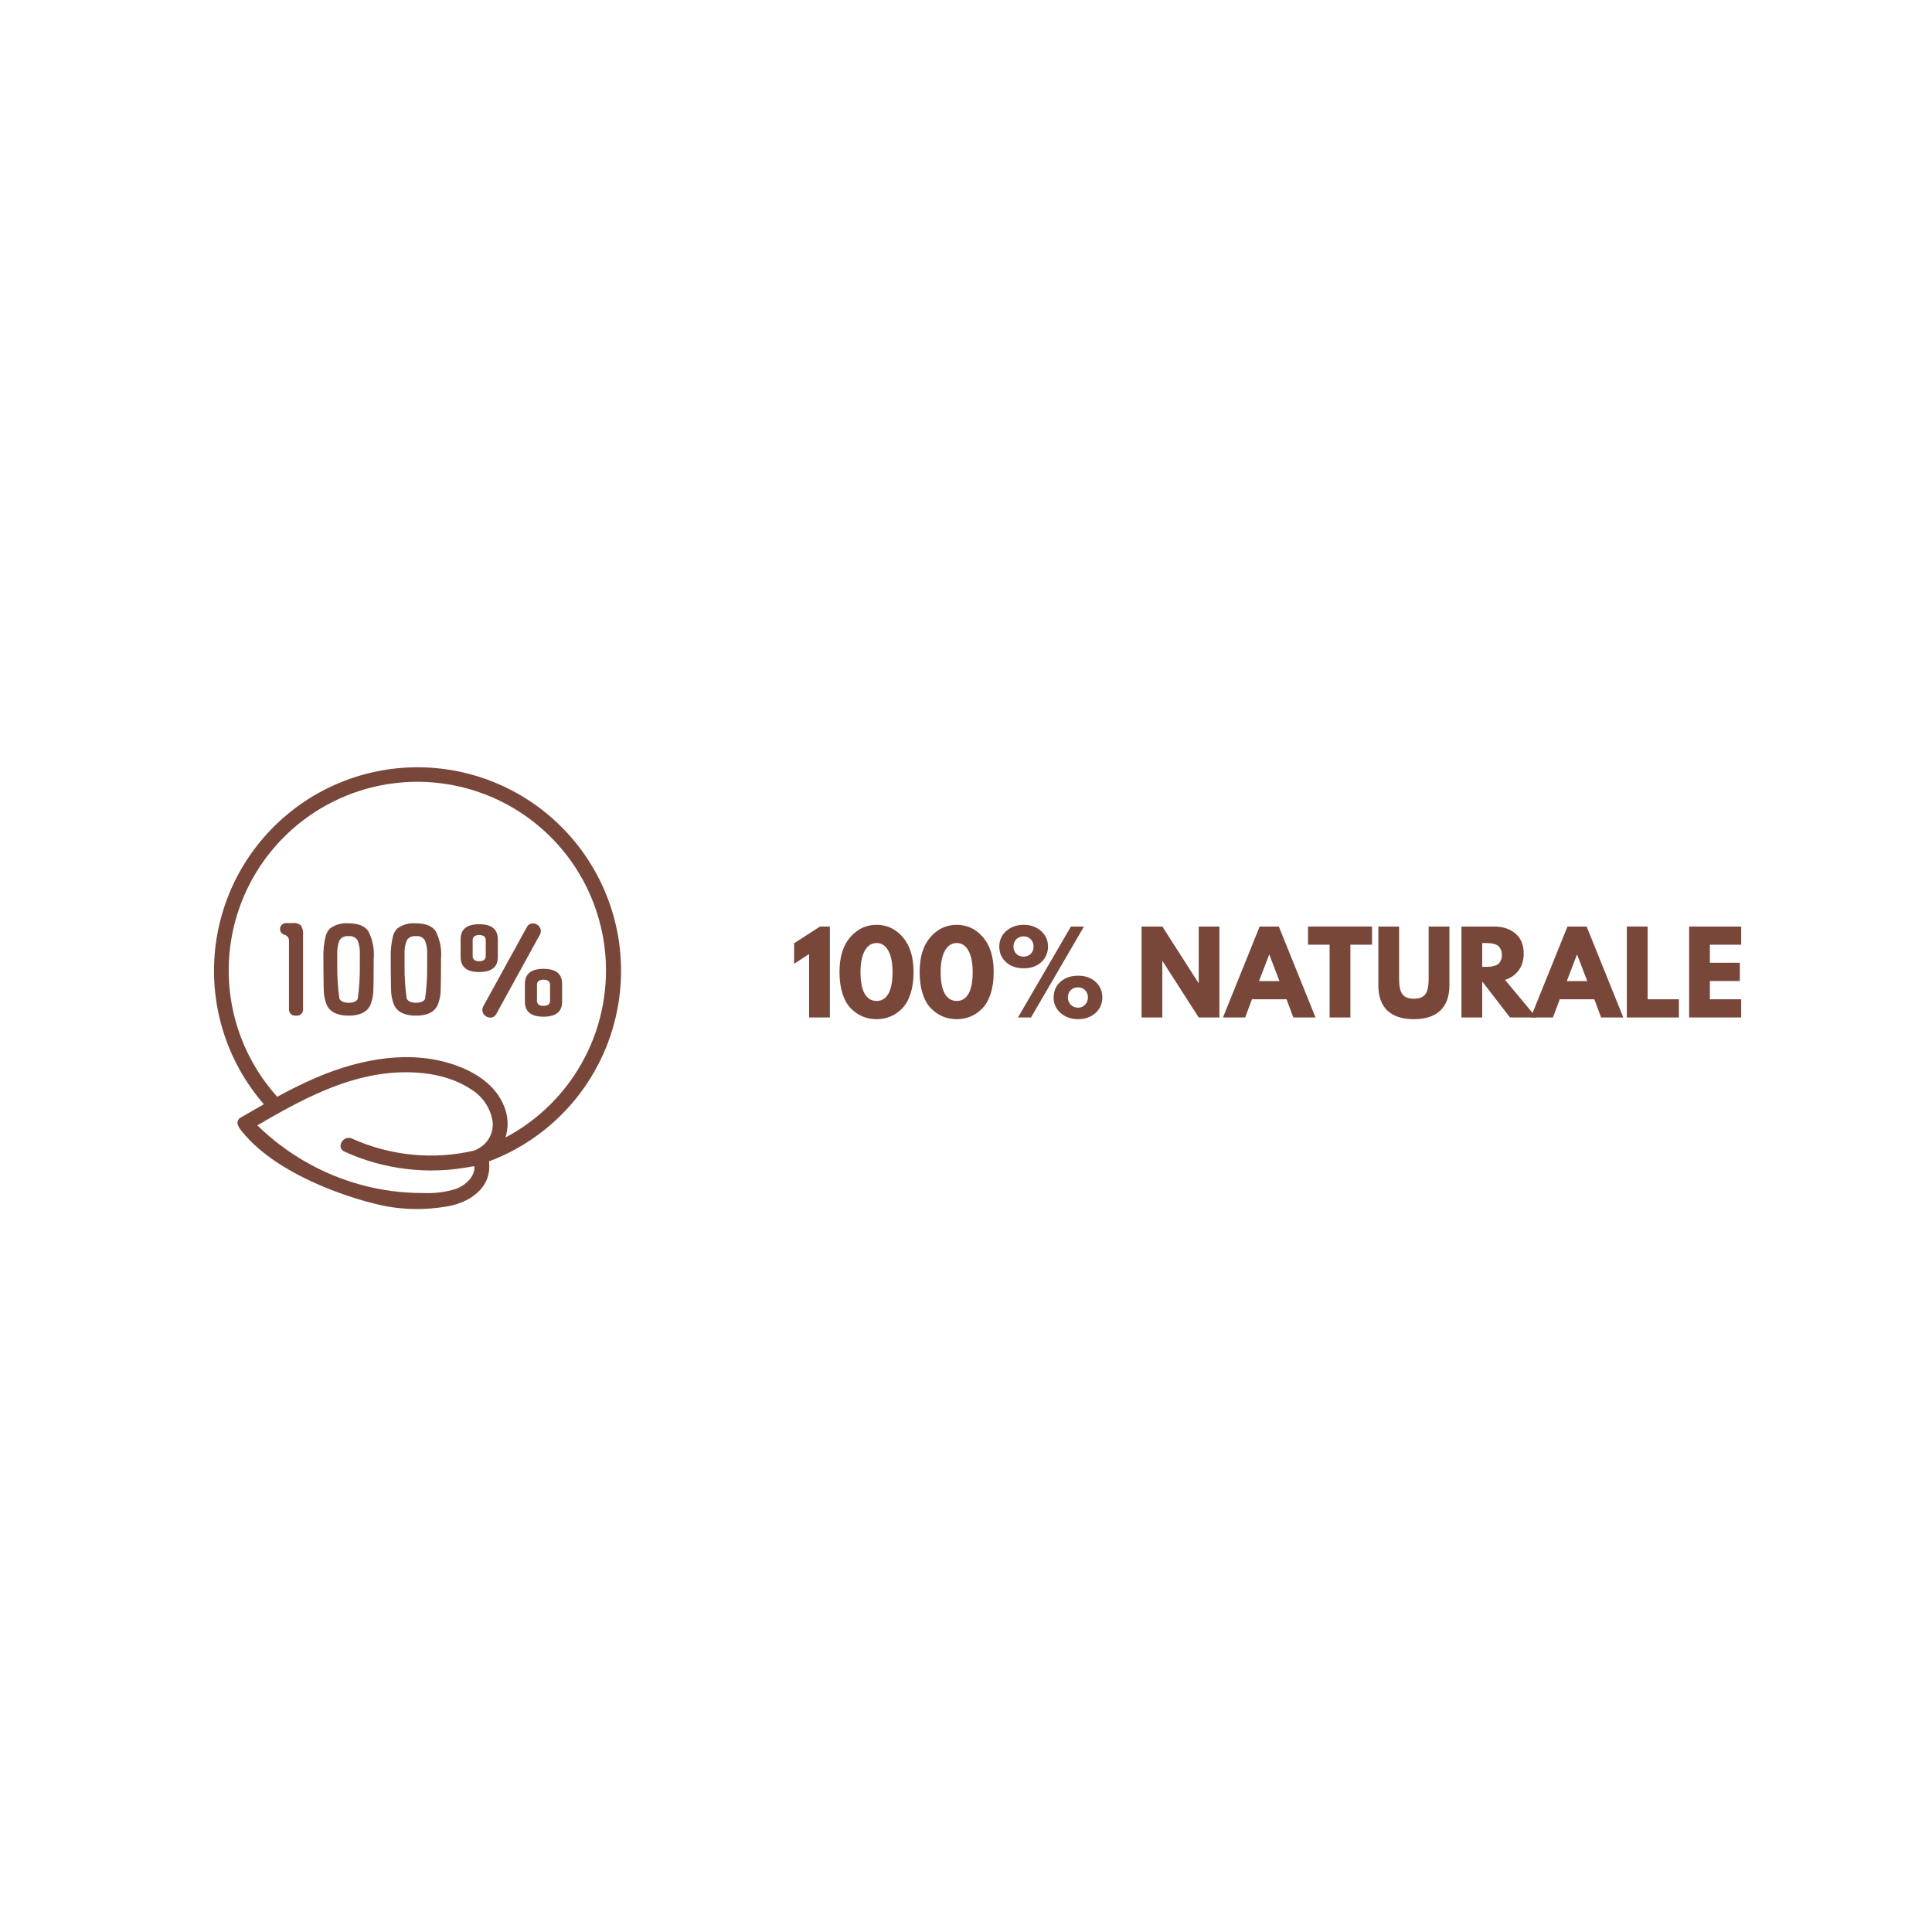 <svg xmlns="http://www.w3.org/2000/svg" xmlns:xlink="http://www.w3.org/1999/xlink" width="500" zoomAndPan="magnify" viewBox="0 0 375 375" height="500" preserveAspectRatio="xMidYMid meet" version="1.2"><defs><clipPath id="47ca957290"><path d="M 1 0.039 L 9 0.039 L 9 19 L 1 19 Z M 1 0.039 "/></clipPath><clipPath id="0802f9d6fa"><path d="M 9 0.039 L 25 0.039 L 25 19 L 9 19 Z M 9 0.039 "/></clipPath><clipPath id="ebb42dd28d"><path d="M 25 0.039 L 40 0.039 L 40 19 L 25 19 Z M 25 0.039 "/></clipPath><clipPath id="c6fa07f6c6"><path d="M 40 0.039 L 61 0.039 L 61 19 L 40 19 Z M 40 0.039 "/></clipPath><clipPath id="4bea50e4fd"><path d="M 68 0.039 L 84 0.039 L 84 19 L 68 19 Z M 68 0.039 "/></clipPath><clipPath id="b8a8514b35"><path d="M 84 0.039 L 103 0.039 L 103 19 L 84 19 Z M 84 0.039 "/></clipPath><clipPath id="5bdfe0cef8"><path d="M 100 0.039 L 114 0.039 L 114 19 L 100 19 Z M 100 0.039 "/></clipPath><clipPath id="531cc0fb7a"><path d="M 114 0.039 L 129 0.039 L 129 19 L 114 19 Z M 114 0.039 "/></clipPath><clipPath id="0fa179c5e2"><path d="M 130 0.039 L 146 0.039 L 146 19 L 130 19 Z M 130 0.039 "/></clipPath><clipPath id="9b638b0dc6"><path d="M 144 0.039 L 163 0.039 L 163 19 L 144 19 Z M 144 0.039 "/></clipPath><clipPath id="dbf296dbd4"><path d="M 162 0.039 L 173 0.039 L 173 19 L 162 19 Z M 162 0.039 "/></clipPath><clipPath id="baa56ecf74"><path d="M 174 0.039 L 185 0.039 L 185 19 L 174 19 Z M 174 0.039 "/></clipPath><clipPath id="0775be78e2"><rect x="0" width="187" y="0" height="27"/></clipPath></defs><g id="1ee7fefc94"><path style=" stroke:none;fill-rule:nonzero;fill:#78473a;fill-opacity:1;" d="M 104.789 181.418 L 96.332 196.801 C 95.426 198.449 92.902 196.973 93.809 195.324 L 102.266 179.941 C 103.172 178.293 105.695 179.77 104.789 181.418 Z M 109.105 190.965 L 109.105 194.426 C 109.105 196.371 107.902 197.34 105.496 197.34 C 103.086 197.34 101.883 196.367 101.883 194.426 L 101.883 190.965 C 101.883 189.023 103.086 188.051 105.496 188.051 C 107.902 188.051 109.105 189.023 109.105 190.965 Z M 106.766 191.316 C 106.809 190.961 106.707 190.652 106.453 190.395 C 106.156 190.23 105.836 190.148 105.496 190.148 C 105.156 190.148 104.836 190.23 104.539 190.395 C 104.289 190.652 104.184 190.961 104.227 191.316 L 104.227 194.074 C 104.184 194.434 104.289 194.738 104.539 194.996 C 104.836 195.164 105.156 195.246 105.496 195.246 C 105.836 195.246 106.156 195.164 106.453 194.996 C 106.707 194.738 106.809 194.434 106.766 194.074 Z M 93.016 188.672 C 90.609 188.672 89.406 187.703 89.406 185.762 L 89.406 182.301 C 89.41 180.359 90.613 179.391 93.016 179.391 C 95.418 179.391 96.621 180.359 96.625 182.305 L 96.625 185.766 C 96.625 187.703 95.422 188.672 93.016 188.672 Z M 94.285 182.648 C 94.324 182.293 94.223 181.984 93.969 181.73 C 93.672 181.562 93.352 181.48 93.012 181.48 C 92.672 181.48 92.352 181.562 92.055 181.73 C 91.801 181.984 91.699 182.293 91.742 182.648 L 91.742 185.41 C 91.699 185.77 91.801 186.074 92.055 186.332 C 92.352 186.496 92.672 186.582 93.012 186.582 C 93.352 186.582 93.672 186.496 93.969 186.332 C 94.219 186.074 94.324 185.77 94.281 185.41 Z M 94.906 225.422 C 95.582 230.594 90.977 233.609 86.371 234.227 C 81.473 235.027 76.633 234.754 71.855 233.406 C 71.855 233.406 54.59 229.293 46.836 219.457 C 46.574 219.125 45.883 218.254 46.16 217.531 C 46.273 217.25 46.469 217.039 46.742 216.906 C 48.227 216.035 49.715 215.18 51.211 214.332 C 50.301 213.281 49.445 212.184 48.648 211.043 C 47.852 209.902 47.117 208.723 46.445 207.504 C 45.773 206.285 45.168 205.035 44.629 203.75 C 44.086 202.469 43.617 201.16 43.215 199.828 C 42.812 198.496 42.484 197.145 42.227 195.777 C 41.965 194.41 41.781 193.031 41.668 191.645 C 41.555 190.258 41.516 188.867 41.547 187.477 C 41.582 186.086 41.688 184.699 41.867 183.32 C 42.051 181.938 42.301 180.57 42.625 179.219 C 42.949 177.863 43.348 176.531 43.812 175.223 C 44.277 173.91 44.809 172.625 45.41 171.371 C 46.012 170.113 46.68 168.895 47.406 167.711 C 48.137 166.523 48.93 165.383 49.781 164.281 C 50.629 163.18 51.535 162.125 52.5 161.121 C 53.461 160.113 54.473 159.16 55.539 158.262 C 56.602 157.363 57.707 156.523 58.859 155.742 C 60.012 154.961 61.199 154.242 62.43 153.586 C 63.656 152.93 64.914 152.344 66.203 151.82 C 67.496 151.297 68.809 150.844 70.148 150.461 C 71.484 150.074 72.84 149.762 74.211 149.523 C 75.582 149.281 76.961 149.113 78.348 149.02 C 79.738 148.926 81.129 148.902 82.52 148.953 C 83.91 149.008 85.293 149.133 86.672 149.332 C 88.047 149.527 89.41 149.801 90.762 150.141 C 92.109 150.484 93.438 150.898 94.742 151.379 C 96.047 151.863 97.324 152.414 98.57 153.031 C 99.82 153.648 101.031 154.328 102.207 155.074 C 103.383 155.82 104.516 156.625 105.605 157.492 C 106.695 158.355 107.734 159.277 108.727 160.254 C 109.723 161.23 110.66 162.254 111.543 163.328 C 112.43 164.402 113.254 165.523 114.02 166.684 C 114.785 167.844 115.488 169.043 116.129 170.281 C 116.77 171.516 117.34 172.785 117.848 174.082 C 118.352 175.379 118.789 176.695 119.156 178.039 C 119.52 179.383 119.816 180.742 120.039 182.113 C 120.262 183.488 120.41 184.871 120.484 186.262 C 120.562 187.648 120.566 189.039 120.496 190.43 C 120.426 191.82 120.281 193.203 120.066 194.578 C 119.848 195.953 119.559 197.312 119.199 198.656 C 118.84 200 118.41 201.324 117.91 202.621 C 117.41 203.922 116.844 205.191 116.207 206.43 C 115.574 207.668 114.875 208.871 114.117 210.035 C 113.355 211.199 112.535 212.324 111.656 213.402 C 110.773 214.48 109.84 215.508 108.852 216.488 C 107.863 217.469 106.824 218.395 105.738 219.266 C 104.652 220.133 103.523 220.945 102.352 221.695 C 101.18 222.445 99.973 223.133 98.727 223.758 C 97.484 224.379 96.211 224.934 94.906 225.422 Z M 95.594 217.555 C 95.375 216.285 94.902 215.113 94.18 214.047 C 93.457 212.984 92.543 212.113 91.441 211.441 C 87.324 208.688 82.004 207.926 77.148 208.168 C 67.238 208.656 58.359 213.527 49.949 218.422 C 52.738 221.156 55.824 223.496 59.207 225.445 C 62.59 227.395 66.164 228.891 69.926 229.93 C 73.934 231.039 78.016 231.586 82.176 231.566 C 84.309 231.664 86.395 231.402 88.441 230.785 C 90.258 230.125 92.203 228.484 92.082 226.367 L 91.477 226.434 C 87.32 227.246 83.141 227.402 78.938 226.906 C 74.73 226.41 70.703 225.281 66.852 223.52 C 65.141 222.742 66.629 220.223 68.328 221 C 72.062 222.68 75.965 223.719 80.043 224.117 C 84.117 224.512 88.148 224.242 92.137 223.305 L 92.137 223.293 C 92.262 223.242 92.387 223.184 92.508 223.121 C 92.562 223.086 92.617 223.055 92.672 223.023 C 93.172 222.781 93.625 222.465 94.023 222.078 C 94.426 221.691 94.758 221.254 95.02 220.762 C 95.281 220.27 95.461 219.75 95.562 219.203 C 95.66 218.656 95.672 218.105 95.598 217.555 Z M 117.363 184.02 C 117.277 183.309 117.172 182.602 117.047 181.895 C 116.918 181.191 116.773 180.488 116.605 179.793 C 116.438 179.098 116.25 178.406 116.039 177.719 C 115.832 177.035 115.602 176.355 115.355 175.684 C 115.105 175.012 114.84 174.348 114.551 173.691 C 114.266 173.035 113.961 172.387 113.633 171.746 C 113.309 171.109 112.965 170.48 112.602 169.863 C 112.242 169.242 111.859 168.637 111.465 168.039 C 111.066 167.445 110.652 166.859 110.219 166.289 C 109.785 165.715 109.34 165.16 108.875 164.613 C 108.41 164.066 107.93 163.535 107.434 163.02 C 106.938 162.5 106.426 162 105.898 161.512 C 105.375 161.023 104.836 160.555 104.281 160.098 C 103.73 159.645 103.164 159.203 102.586 158.781 C 102.004 158.359 101.414 157.953 100.812 157.566 C 100.207 157.18 99.594 156.809 98.973 156.457 C 98.348 156.105 97.711 155.773 97.07 155.457 C 96.426 155.145 95.773 154.848 95.109 154.574 C 94.449 154.297 93.781 154.039 93.105 153.805 C 92.43 153.566 91.746 153.352 91.055 153.152 C 90.367 152.957 89.672 152.781 88.973 152.625 C 88.273 152.469 87.57 152.332 86.863 152.219 C 86.156 152.105 85.445 152.012 84.734 151.938 C 84.02 151.863 83.305 151.812 82.59 151.781 C 81.875 151.75 81.156 151.742 80.441 151.75 C 79.727 151.762 79.008 151.797 78.293 151.848 C 77.582 151.902 76.867 151.977 76.156 152.07 C 75.445 152.164 74.742 152.281 74.035 152.418 C 73.332 152.555 72.633 152.711 71.941 152.887 C 71.246 153.066 70.559 153.262 69.875 153.48 C 69.191 153.699 68.516 153.938 67.848 154.195 C 67.18 154.449 66.52 154.727 65.867 155.023 C 65.215 155.32 64.57 155.637 63.938 155.969 C 63.301 156.305 62.68 156.656 62.066 157.027 C 61.453 157.398 60.852 157.785 60.262 158.191 C 59.668 158.598 59.09 159.02 58.527 159.461 C 57.961 159.902 57.406 160.355 56.867 160.828 C 56.332 161.301 55.805 161.789 55.297 162.293 C 54.785 162.797 54.289 163.312 53.809 163.844 C 53.332 164.379 52.867 164.922 52.418 165.484 C 51.973 166.043 51.539 166.613 51.125 167.199 C 50.711 167.785 50.316 168.379 49.938 168.988 C 49.559 169.598 49.195 170.215 48.852 170.844 C 48.512 171.473 48.188 172.113 47.879 172.762 C 47.574 173.41 47.289 174.066 47.023 174.73 C 46.754 175.395 46.508 176.066 46.281 176.746 C 46.055 177.426 45.848 178.113 45.66 178.805 C 45.473 179.496 45.305 180.191 45.16 180.895 C 45.016 181.598 44.887 182.301 44.785 183.012 C 44.68 183.719 44.594 184.43 44.531 185.145 C 44.469 185.859 44.426 186.574 44.406 187.289 C 44.387 188.004 44.387 188.723 44.406 189.438 C 44.426 190.152 44.469 190.867 44.531 191.582 C 44.594 192.297 44.68 193.008 44.785 193.719 C 44.887 194.426 45.016 195.133 45.16 195.832 C 45.305 196.535 45.473 197.23 45.66 197.922 C 45.848 198.613 46.055 199.301 46.281 199.98 C 46.508 200.66 46.758 201.332 47.023 201.996 C 47.289 202.66 47.574 203.316 47.883 203.965 C 48.188 204.613 48.512 205.254 48.852 205.883 C 49.195 206.512 49.559 207.129 49.938 207.738 C 50.316 208.348 50.711 208.941 51.125 209.527 C 51.539 210.113 51.973 210.684 52.418 211.242 C 52.867 211.805 53.332 212.348 53.812 212.883 C 56.324 211.516 58.879 210.23 61.516 209.109 C 70.035 205.484 79.988 203.574 88.914 206.941 C 92.984 208.477 96.797 211.195 98.133 215.527 C 98.664 217.285 98.656 219.039 98.109 220.789 C 99.734 219.93 101.289 218.949 102.77 217.855 C 104.25 216.758 105.641 215.559 106.941 214.254 C 108.238 212.949 109.434 211.551 110.523 210.066 C 111.613 208.582 112.582 207.023 113.438 205.391 C 114.293 203.762 115.02 202.074 115.621 200.332 C 116.219 198.594 116.688 196.816 117.02 195.004 C 117.352 193.191 117.547 191.367 117.605 189.527 C 117.664 187.684 117.582 185.852 117.363 184.02 Z M 56.715 179.168 L 55.488 179.168 C 55.215 179.172 54.969 179.262 54.762 179.441 C 54.551 179.617 54.418 179.844 54.371 180.117 C 54.324 180.387 54.367 180.645 54.504 180.883 C 54.637 181.125 54.836 181.293 55.094 181.391 L 55.34 181.48 C 55.562 181.562 55.746 181.703 55.883 181.902 C 56.02 182.098 56.09 182.316 56.09 182.559 L 56.09 195.98 C 56.09 196.133 56.121 196.281 56.18 196.422 C 56.238 196.566 56.32 196.691 56.43 196.801 C 56.539 196.906 56.664 196.992 56.805 197.051 C 56.945 197.109 57.094 197.137 57.246 197.137 L 57.664 197.137 C 57.82 197.137 57.965 197.109 58.109 197.051 C 58.25 196.992 58.375 196.906 58.484 196.801 C 58.594 196.691 58.676 196.566 58.734 196.426 C 58.793 196.281 58.824 196.133 58.824 195.98 L 58.824 181.562 C 58.895 180.883 58.766 180.246 58.434 179.652 C 57.93 179.238 57.355 179.078 56.715 179.168 Z M 71.5 180.75 C 72.348 182.434 72.691 184.215 72.535 186.09 L 72.535 186.91 C 72.535 187.906 72.508 192.098 72.441 192.77 C 72.379 193.414 72.242 194.047 72.039 194.664 C 71.875 195.199 71.594 195.66 71.195 196.051 C 70.785 196.426 70.312 196.691 69.777 196.848 C 69.086 197.055 68.379 197.148 67.652 197.133 C 66.934 197.152 66.227 197.055 65.539 196.836 C 65.008 196.676 64.535 196.414 64.121 196.043 C 63.715 195.652 63.434 195.184 63.27 194.645 C 63.062 194.031 62.93 193.398 62.867 192.754 C 62.801 192.082 62.773 187.883 62.773 186.875 L 62.773 186.109 C 62.711 184.566 62.871 183.047 63.25 181.551 C 63.414 181.023 63.695 180.566 64.094 180.184 C 65.164 179.434 66.352 179.113 67.656 179.215 C 69.531 179.219 70.812 179.727 71.5 180.75 Z M 69.844 185.309 C 69.902 184.348 69.754 183.414 69.402 182.516 C 69.215 182.223 68.961 182 68.645 181.855 C 68.328 181.711 67.996 181.664 67.648 181.711 C 67.305 181.664 66.977 181.711 66.66 181.855 C 66.34 181.996 66.086 182.215 65.898 182.504 C 65.555 183.379 65.41 184.285 65.457 185.223 L 65.457 187.539 C 65.441 189.652 65.582 191.75 65.879 193.84 C 66.145 194.375 66.75 194.633 67.668 194.633 C 68.586 194.633 69.18 194.387 69.438 193.879 C 69.73 191.777 69.863 189.664 69.84 187.539 Z M 84.57 180.75 C 85.414 182.434 85.762 184.215 85.602 186.09 L 85.602 186.91 C 85.602 187.906 85.574 192.098 85.508 192.77 C 85.445 193.414 85.312 194.047 85.105 194.664 C 84.941 195.199 84.66 195.66 84.262 196.051 C 83.852 196.426 83.379 196.691 82.848 196.848 C 82.152 197.055 81.445 197.148 80.723 197.133 C 80 197.152 79.293 197.055 78.605 196.836 C 78.074 196.676 77.602 196.414 77.188 196.043 C 76.785 195.652 76.5 195.184 76.336 194.645 C 76.129 194.027 75.996 193.398 75.934 192.75 C 75.867 192.078 75.84 187.875 75.84 186.871 L 75.84 186.105 C 75.777 184.562 75.938 183.043 76.316 181.547 C 76.48 181.016 76.762 180.562 77.16 180.18 C 78.23 179.43 79.418 179.109 80.723 179.211 C 82.598 179.219 83.879 179.727 84.57 180.75 Z M 82.914 185.309 C 82.969 184.348 82.82 183.414 82.473 182.516 C 82.285 182.223 82.031 182 81.715 181.855 C 81.395 181.711 81.066 181.664 80.719 181.711 C 80.375 181.664 80.043 181.711 79.727 181.852 C 79.41 181.996 79.156 182.215 78.965 182.504 C 78.621 183.379 78.477 184.285 78.523 185.223 L 78.523 187.539 C 78.508 189.652 78.648 191.75 78.945 193.84 C 79.215 194.375 79.816 194.633 80.734 194.633 C 81.656 194.633 82.246 194.387 82.508 193.879 C 82.797 191.777 82.93 189.664 82.906 187.539 Z M 82.914 185.309 "/><g transform="matrix(1,0,0,1,153,179)"><g clip-path="url(#0775be78e2)"><g clip-rule="nonzero" clip-path="url(#47ca957290)"><g style="fill:#78473a;fill-opacity:1;"><g transform="translate(0.513, 18.492)"><path style="stroke:none" d="M 0.625 -10.422 L 0.625 -14.406 L 5.656 -17.656 L 7.562 -17.656 L 7.562 0 L 3.531 0 L 3.531 -12.312 Z M 0.625 -10.422 "/></g></g></g><g clip-rule="nonzero" clip-path="url(#0802f9d6fa)"><g style="fill:#78473a;fill-opacity:1;"><g transform="translate(9.351, 18.492)"><path style="stroke:none" d="M 0.594 -8.812 C 0.594 -11.727 1.285 -13.984 2.672 -15.578 C 4.055 -17.18 5.758 -17.984 7.781 -17.984 C 9.812 -17.984 11.516 -17.18 12.891 -15.578 C 14.273 -13.984 14.969 -11.727 14.969 -8.812 C 14.969 -7.227 14.773 -5.836 14.391 -4.641 C 14.004 -3.441 13.469 -2.488 12.781 -1.781 C 12.102 -1.082 11.348 -0.555 10.516 -0.203 C 9.68 0.148 8.77 0.328 7.781 0.328 C 6.801 0.328 5.895 0.148 5.062 -0.203 C 4.227 -0.555 3.469 -1.082 2.781 -1.781 C 2.094 -2.488 1.555 -3.441 1.172 -4.641 C 0.785 -5.836 0.594 -7.227 0.594 -8.812 Z M 4.672 -8.812 C 4.672 -6.945 4.941 -5.547 5.484 -4.609 C 6.023 -3.672 6.797 -3.203 7.797 -3.203 C 8.773 -3.203 9.535 -3.672 10.078 -4.609 C 10.617 -5.547 10.891 -6.945 10.891 -8.812 C 10.891 -10.602 10.613 -11.988 10.062 -12.969 C 9.52 -13.957 8.766 -14.453 7.797 -14.453 C 6.828 -14.453 6.062 -13.953 5.5 -12.953 C 4.945 -11.961 4.672 -10.582 4.672 -8.812 Z M 4.672 -8.812 "/></g></g></g><g clip-rule="nonzero" clip-path="url(#ebb42dd28d)"><g style="fill:#78473a;fill-opacity:1;"><g transform="translate(24.907, 18.492)"><path style="stroke:none" d="M 0.594 -8.812 C 0.594 -11.727 1.285 -13.984 2.672 -15.578 C 4.055 -17.18 5.758 -17.984 7.781 -17.984 C 9.812 -17.984 11.516 -17.18 12.891 -15.578 C 14.273 -13.984 14.969 -11.727 14.969 -8.812 C 14.969 -7.227 14.773 -5.836 14.391 -4.641 C 14.004 -3.441 13.469 -2.488 12.781 -1.781 C 12.102 -1.082 11.348 -0.555 10.516 -0.203 C 9.68 0.148 8.77 0.328 7.781 0.328 C 6.801 0.328 5.895 0.148 5.062 -0.203 C 4.227 -0.555 3.469 -1.082 2.781 -1.781 C 2.094 -2.488 1.555 -3.441 1.172 -4.641 C 0.785 -5.836 0.594 -7.227 0.594 -8.812 Z M 4.672 -8.812 C 4.672 -6.945 4.941 -5.547 5.484 -4.609 C 6.023 -3.672 6.797 -3.203 7.797 -3.203 C 8.773 -3.203 9.535 -3.672 10.078 -4.609 C 10.617 -5.547 10.891 -6.945 10.891 -8.812 C 10.891 -10.602 10.613 -11.988 10.062 -12.969 C 9.52 -13.957 8.766 -14.453 7.797 -14.453 C 6.828 -14.453 6.062 -13.953 5.5 -12.953 C 4.945 -11.961 4.672 -10.582 4.672 -8.812 Z M 4.672 -8.812 "/></g></g></g><g clip-rule="nonzero" clip-path="url(#c6fa07f6c6)"><g style="fill:#78473a;fill-opacity:1;"><g transform="translate(40.462, 18.492)"><path style="stroke:none" d="M 1.812 -10.734 C 0.938 -11.523 0.5 -12.535 0.5 -13.766 C 0.5 -14.992 0.953 -16.004 1.859 -16.797 C 2.773 -17.586 3.91 -17.984 5.266 -17.984 C 6.586 -17.984 7.695 -17.586 8.594 -16.797 C 9.5 -16.004 9.953 -14.992 9.953 -13.766 C 9.953 -12.535 9.516 -11.523 8.641 -10.734 C 7.766 -9.941 6.641 -9.547 5.266 -9.547 C 3.836 -9.547 2.688 -9.941 1.812 -10.734 Z M 16.938 -17.656 L 6.656 0 L 4.125 0 L 14.406 -17.656 Z M 3.812 -15.188 C 3.438 -14.812 3.25 -14.336 3.25 -13.766 C 3.25 -13.191 3.43 -12.723 3.797 -12.359 C 4.16 -11.992 4.633 -11.812 5.219 -11.812 C 5.781 -11.812 6.242 -11.992 6.609 -12.359 C 6.973 -12.723 7.156 -13.191 7.156 -13.766 C 7.156 -14.336 6.969 -14.812 6.594 -15.188 C 6.219 -15.562 5.758 -15.75 5.219 -15.75 C 4.664 -15.75 4.195 -15.562 3.812 -15.188 Z M 12.406 -0.859 C 11.5 -1.66 11.047 -2.672 11.047 -3.891 C 11.047 -5.117 11.484 -6.129 12.359 -6.922 C 13.234 -7.711 14.383 -8.109 15.812 -8.109 C 17.188 -8.109 18.312 -7.711 19.188 -6.922 C 20.062 -6.129 20.5 -5.117 20.5 -3.891 C 20.5 -2.672 20.051 -1.66 19.156 -0.859 C 18.258 -0.066 17.145 0.328 15.812 0.328 C 14.457 0.328 13.32 -0.066 12.406 -0.859 Z M 14.359 -5.297 C 13.992 -4.93 13.812 -4.461 13.812 -3.891 C 13.812 -3.328 14 -2.852 14.375 -2.469 C 14.75 -2.094 15.219 -1.906 15.781 -1.906 C 16.32 -1.906 16.773 -2.094 17.141 -2.469 C 17.516 -2.852 17.703 -3.328 17.703 -3.891 C 17.703 -4.461 17.52 -4.93 17.156 -5.297 C 16.789 -5.66 16.332 -5.844 15.781 -5.844 C 15.195 -5.844 14.723 -5.66 14.359 -5.297 Z M 14.359 -5.297 "/></g></g></g><g style="fill:#78473a;fill-opacity:1;"><g transform="translate(61.453, 18.492)"><path style="stroke:none" d=""/></g></g><g clip-rule="nonzero" clip-path="url(#4bea50e4fd)"><g style="fill:#78473a;fill-opacity:1;"><g transform="translate(67.295, 18.492)"><path style="stroke:none" d="M 5.312 -10.953 L 5.312 0 L 1.281 0 L 1.281 -17.656 L 5.312 -17.656 L 12.328 -6.703 L 12.375 -6.703 L 12.375 -17.656 L 16.391 -17.656 L 16.391 0 L 12.375 0 L 5.344 -10.953 Z M 5.312 -10.953 "/></g></g></g><g clip-rule="nonzero" clip-path="url(#b8a8514b35)"><g style="fill:#78473a;fill-opacity:1;"><g transform="translate(84.969, 18.492)"><path style="stroke:none" d="M 10.25 -17.656 L 17.375 0 L 13.062 0 L 11.75 -3.531 L 5.031 -3.531 L 3.719 0 L -0.594 0 L 6.531 -17.656 Z M 10.375 -7.062 L 8.406 -12.203 L 8.375 -12.203 L 6.406 -7.062 Z M 10.375 -7.062 "/></g></g></g><g clip-rule="nonzero" clip-path="url(#5bdfe0cef8)"><g style="fill:#78473a;fill-opacity:1;"><g transform="translate(100.718, 18.492)"><path style="stroke:none" d="M 0.172 -14.125 L 0.172 -17.656 L 12.594 -17.656 L 12.594 -14.125 L 8.391 -14.125 L 8.391 0 L 4.359 0 L 4.359 -14.125 Z M 0.172 -14.125 "/></g></g></g><g clip-rule="nonzero" clip-path="url(#531cc0fb7a)"><g style="fill:#78473a;fill-opacity:1;"><g transform="translate(113.471, 18.492)"><path style="stroke:none" d="M 14.859 -17.656 L 14.859 -6.266 C 14.859 -4.098 14.27 -2.457 13.094 -1.344 C 11.926 -0.227 10.211 0.328 7.953 0.328 C 5.703 0.328 3.988 -0.227 2.812 -1.344 C 1.645 -2.457 1.062 -4.098 1.062 -6.266 L 1.062 -17.656 L 5.094 -17.656 L 5.094 -7.453 C 5.094 -6.023 5.316 -5.031 5.766 -4.469 C 6.211 -3.914 6.941 -3.641 7.953 -3.641 C 8.973 -3.641 9.707 -3.914 10.156 -4.469 C 10.602 -5.031 10.828 -6.023 10.828 -7.453 L 10.828 -17.656 Z M 14.859 -17.656 "/></g></g></g><g clip-rule="nonzero" clip-path="url(#0fa179c5e2)"><g style="fill:#78473a;fill-opacity:1;"><g transform="translate(129.39, 18.492)"><path style="stroke:none" d="M 1.281 -17.656 L 7.594 -17.656 C 9.289 -17.656 10.676 -17.203 11.75 -16.297 C 12.82 -15.391 13.359 -14.098 13.359 -12.422 C 13.359 -11.117 13.031 -10.023 12.375 -9.141 C 11.727 -8.266 10.848 -7.648 9.734 -7.297 L 15.812 0 L 10.703 0 L 5.312 -6.984 L 5.312 0 L 1.281 0 Z M 5.312 -9.828 L 5.781 -9.828 C 6.156 -9.828 6.469 -9.832 6.719 -9.844 C 6.977 -9.863 7.27 -9.914 7.594 -10 C 7.926 -10.082 8.191 -10.203 8.391 -10.359 C 8.586 -10.516 8.758 -10.742 8.906 -11.047 C 9.051 -11.348 9.125 -11.711 9.125 -12.141 C 9.125 -12.566 9.051 -12.926 8.906 -13.219 C 8.758 -13.52 8.586 -13.75 8.391 -13.906 C 8.191 -14.07 7.926 -14.195 7.594 -14.281 C 7.27 -14.363 6.977 -14.41 6.719 -14.422 C 6.469 -14.441 6.156 -14.453 5.781 -14.453 L 5.312 -14.453 Z M 5.312 -9.828 "/></g></g></g><g clip-rule="nonzero" clip-path="url(#9b638b0dc6)"><g style="fill:#78473a;fill-opacity:1;"><g transform="translate(144.711, 18.492)"><path style="stroke:none" d="M 10.25 -17.656 L 17.375 0 L 13.062 0 L 11.75 -3.531 L 5.031 -3.531 L 3.719 0 L -0.594 0 L 6.531 -17.656 Z M 10.375 -7.062 L 8.406 -12.203 L 8.375 -12.203 L 6.406 -7.062 Z M 10.375 -7.062 "/></g></g></g><g clip-rule="nonzero" clip-path="url(#dbf296dbd4)"><g style="fill:#78473a;fill-opacity:1;"><g transform="translate(161.486, 18.492)"><path style="stroke:none" d="M 5.312 -17.656 L 5.312 -3.531 L 11.391 -3.531 L 11.391 0 L 1.281 0 L 1.281 -17.656 Z M 5.312 -17.656 "/></g></g></g><g clip-rule="nonzero" clip-path="url(#baa56ecf74)"><g style="fill:#78473a;fill-opacity:1;"><g transform="translate(173.576, 18.492)"><path style="stroke:none" d="M 11.391 -17.656 L 11.391 -14.125 L 5.312 -14.125 L 5.312 -10.625 L 11.125 -10.625 L 11.125 -7.078 L 5.312 -7.078 L 5.312 -3.531 L 11.391 -3.531 L 11.391 0 L 1.281 0 L 1.281 -17.656 Z M 11.391 -17.656 "/></g></g></g></g></g></g></svg>